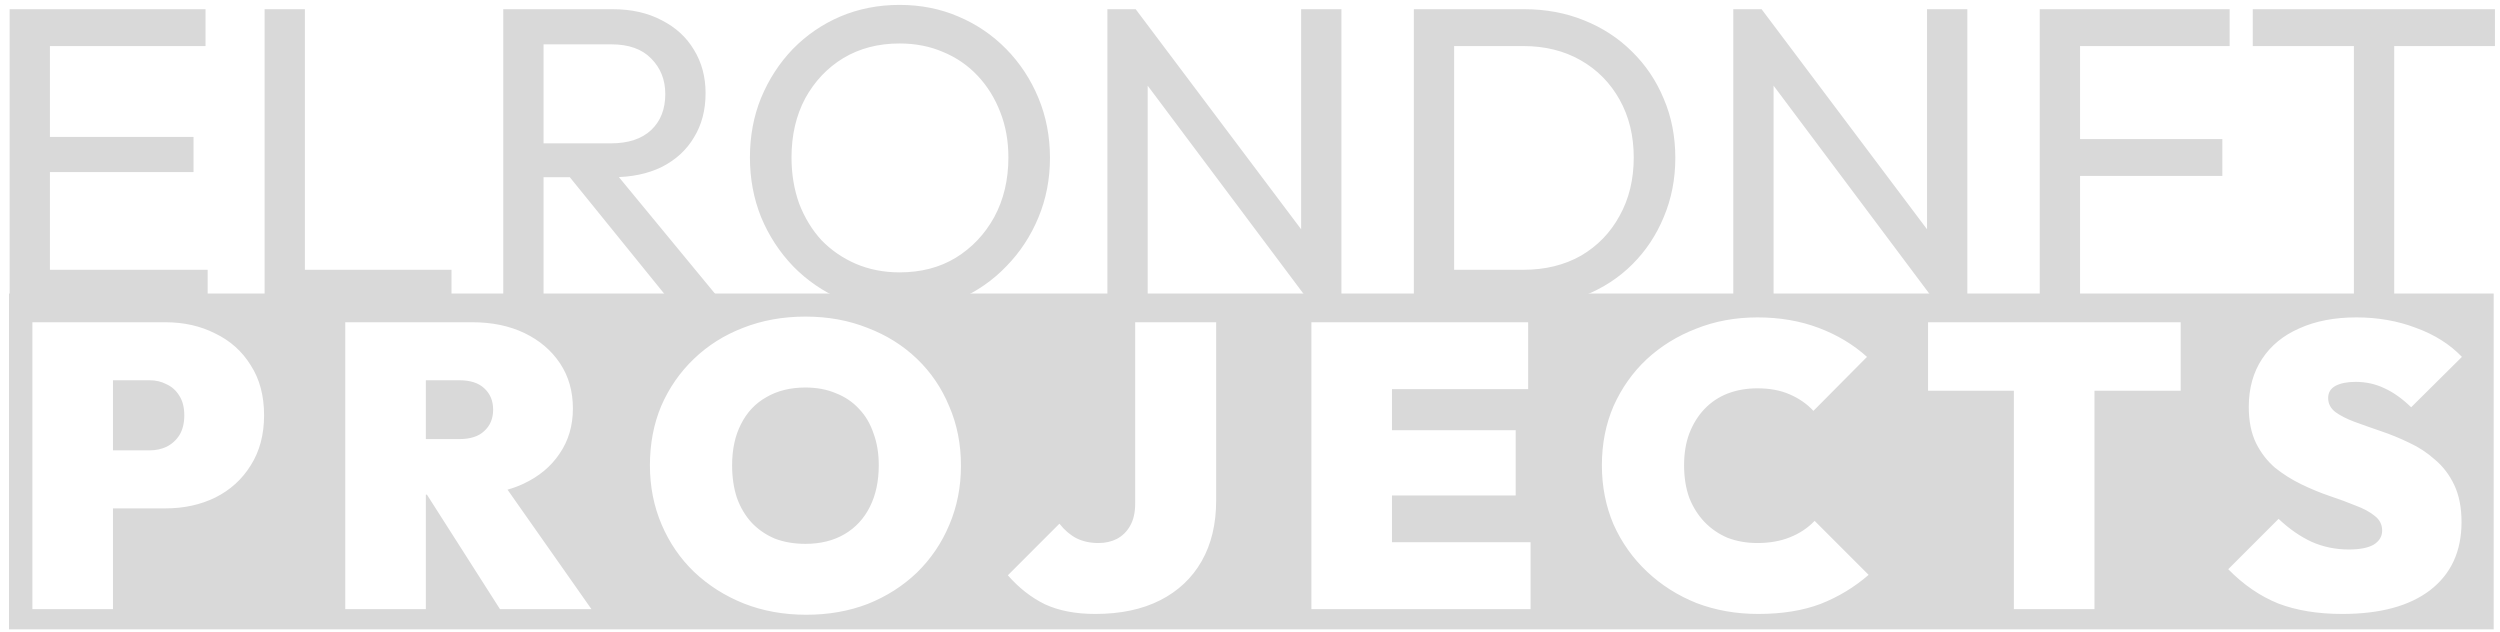 <svg width="174" height="44" viewBox="0 0 174 44" fill="none" xmlns="http://www.w3.org/2000/svg">
<g clip-path="url(#clip0_132_47)">
<path d="M0.671 21.344V0.64H3.475V21.344H0.671ZM2.58 21.344V18.778H14.454V21.344H2.58ZM2.58 11.976V9.53H13.469V11.976H2.58ZM2.58 3.205V0.64H14.304V3.205H2.58ZM18.417 21.344V0.64H21.221V21.344H18.417ZM20.326 21.344V18.778H31.424V21.344H20.326ZM36.906 12.334V9.977H42.515C43.728 9.977 44.663 9.669 45.319 9.053C45.975 8.436 46.304 7.601 46.304 6.547C46.304 5.552 45.975 4.727 45.319 4.07C44.683 3.414 43.758 3.086 42.545 3.086H36.906V0.64H42.634C43.947 0.64 45.09 0.898 46.065 1.415C47.04 1.913 47.785 2.599 48.303 3.474C48.84 4.349 49.108 5.353 49.108 6.487C49.108 7.66 48.84 8.685 48.303 9.56C47.785 10.435 47.04 11.121 46.065 11.618C45.09 12.096 43.947 12.334 42.634 12.334H36.906ZM35.027 21.344V0.64H37.831V21.344H35.027ZM46.96 21.344L39.442 12.066L42.097 11.141L50.51 21.344H46.96ZM62.666 21.642C61.194 21.642 59.822 21.374 58.549 20.837C57.276 20.28 56.163 19.514 55.208 18.54C54.253 17.545 53.508 16.402 52.971 15.109C52.453 13.816 52.195 12.434 52.195 10.962C52.195 9.47 52.453 8.088 52.971 6.815C53.508 5.522 54.243 4.389 55.178 3.414C56.133 2.44 57.237 1.684 58.49 1.147C59.763 0.61 61.135 0.341 62.607 0.341C64.078 0.341 65.441 0.61 66.694 1.147C67.967 1.684 69.08 2.44 70.035 3.414C70.99 4.389 71.736 5.522 72.273 6.815C72.81 8.108 73.078 9.5 73.078 10.992C73.078 12.464 72.81 13.846 72.273 15.139C71.736 16.431 70.99 17.565 70.035 18.54C69.1 19.514 67.996 20.28 66.724 20.837C65.471 21.374 64.118 21.642 62.666 21.642ZM62.607 18.957C64.098 18.957 65.401 18.619 66.515 17.943C67.648 17.247 68.543 16.302 69.2 15.109C69.856 13.896 70.184 12.513 70.184 10.962C70.184 9.808 69.995 8.754 69.617 7.8C69.24 6.825 68.713 5.98 68.036 5.264C67.36 4.548 66.564 4.001 65.65 3.623C64.735 3.225 63.72 3.026 62.607 3.026C61.135 3.026 59.832 3.364 58.699 4.041C57.585 4.717 56.7 5.652 56.043 6.845C55.407 8.038 55.089 9.411 55.089 10.962C55.089 12.116 55.268 13.19 55.626 14.184C56.004 15.159 56.521 16.004 57.177 16.72C57.853 17.416 58.649 17.963 59.564 18.361C60.498 18.758 61.513 18.957 62.607 18.957ZM77.074 21.344V0.64H79.043L79.879 3.891V21.344H77.074ZM91.394 21.344L78.685 4.369L79.043 0.64L91.782 17.585L91.394 21.344ZM91.394 21.344L90.559 18.271V0.64H93.363V21.344H91.394ZM100.253 21.344V18.778H106.011C107.543 18.778 108.885 18.45 110.039 17.794C111.192 17.118 112.087 16.193 112.724 15.019C113.38 13.846 113.708 12.493 113.708 10.962C113.708 9.45 113.38 8.108 112.724 6.934C112.067 5.761 111.162 4.846 110.009 4.19C108.855 3.533 107.523 3.205 106.011 3.205H100.283V0.64H106.071C107.582 0.64 108.975 0.898 110.248 1.415C111.54 1.932 112.654 2.658 113.589 3.593C114.544 4.528 115.279 5.622 115.797 6.875C116.334 8.128 116.602 9.5 116.602 10.992C116.602 12.464 116.334 13.836 115.797 15.109C115.279 16.362 114.554 17.456 113.619 18.39C112.684 19.325 111.57 20.051 110.277 20.568C109.005 21.085 107.622 21.344 106.131 21.344H100.253ZM98.404 21.344V0.64H101.208V21.344H98.404ZM120.637 21.344V0.64H122.606L123.441 3.891V21.344H120.637ZM134.957 21.344L122.248 4.369L122.606 0.64L135.344 17.585L134.957 21.344ZM134.957 21.344L134.121 18.271V0.64H136.926V21.344H134.957ZM141.966 21.344V0.64H144.771V21.344H141.966ZM143.876 12.245V9.679H154.675V12.245H143.876ZM143.876 3.205V0.64H155.182V3.205H143.876ZM163.832 21.344V1.236H166.637V21.344H163.832ZM156.792 3.205V0.64H173.648V3.205H156.792Z" fill="#D9D9D9"/>
<path fill-rule="evenodd" clip-rule="evenodd" d="M173.561 20.43H0.626V43.8H173.561V20.43ZM7.863 35.384V42.395H2.255V22.428H6.798H7.863H11.509C12.799 22.428 13.958 22.689 14.986 23.213C16.033 23.718 16.856 24.456 17.454 25.428C18.071 26.382 18.38 27.541 18.38 28.906C18.38 30.252 18.071 31.411 17.454 32.383C16.856 33.355 16.033 34.103 14.986 34.627C13.958 35.131 12.799 35.384 11.509 35.384H7.863ZM7.863 31.345H10.415C10.845 31.345 11.238 31.261 11.593 31.093C11.967 30.906 12.266 30.635 12.49 30.28C12.715 29.906 12.827 29.448 12.827 28.906C12.827 28.363 12.715 27.915 12.49 27.559C12.266 27.186 11.967 26.915 11.593 26.746C11.238 26.559 10.845 26.466 10.415 26.466H7.863V31.345ZM29.639 34.43V42.395H24.03V22.428H28.573H29.639H32.864C34.247 22.428 35.462 22.68 36.509 23.185C37.556 23.689 38.379 24.391 38.977 25.288C39.575 26.185 39.874 27.232 39.874 28.429C39.874 29.625 39.566 30.672 38.949 31.57C38.351 32.467 37.509 33.168 36.425 33.673C36.078 33.835 35.71 33.971 35.323 34.08L41.164 42.395H34.798L29.716 34.43H29.639ZM29.639 30.56H31.966C32.733 30.56 33.312 30.373 33.705 29.999C34.116 29.625 34.322 29.13 34.322 28.513C34.322 27.896 34.116 27.401 33.705 27.027C33.312 26.653 32.733 26.466 31.966 26.466H29.639V30.56ZM51.768 42.002C53.095 42.525 54.544 42.787 56.115 42.787C57.666 42.787 59.097 42.535 60.405 42.03C61.714 41.507 62.854 40.777 63.827 39.843C64.799 38.889 65.547 37.786 66.07 36.533C66.612 35.262 66.883 33.888 66.883 32.411C66.883 30.915 66.612 29.541 66.07 28.289C65.547 27.017 64.799 25.914 63.827 24.98C62.854 24.045 61.705 23.325 60.377 22.82C59.069 22.297 57.629 22.035 56.059 22.035C54.488 22.035 53.039 22.297 51.712 22.82C50.403 23.325 49.263 24.045 48.291 24.98C47.318 25.914 46.561 27.008 46.019 28.261C45.495 29.513 45.234 30.887 45.234 32.383C45.234 33.86 45.505 35.234 46.047 36.505C46.589 37.777 47.346 38.88 48.319 39.815C49.309 40.749 50.459 41.478 51.768 42.002ZM58.779 37.178C58.012 37.627 57.105 37.852 56.059 37.852C55.273 37.852 54.563 37.73 53.927 37.487C53.31 37.225 52.778 36.861 52.329 36.393C51.88 35.907 51.534 35.328 51.291 34.654C51.067 33.981 50.955 33.224 50.955 32.383C50.955 31.28 51.16 30.326 51.572 29.523C51.983 28.7 52.572 28.074 53.338 27.644C54.105 27.195 55.012 26.971 56.059 26.971C56.844 26.971 57.545 27.102 58.162 27.363C58.797 27.606 59.34 27.971 59.788 28.457C60.237 28.924 60.574 29.494 60.798 30.168C61.041 30.822 61.162 31.56 61.162 32.383C61.162 33.486 60.957 34.449 60.545 35.272C60.134 36.094 59.545 36.73 58.779 37.178ZM72.727 42.058C73.699 42.507 74.867 42.731 76.232 42.731C77.99 42.731 79.495 42.413 80.747 41.778C82 41.142 82.963 40.235 83.635 39.057C84.309 37.88 84.645 36.468 84.645 34.823V22.428H79.008V35.047C79.008 35.683 78.887 36.206 78.644 36.618C78.419 37.01 78.111 37.309 77.718 37.515C77.344 37.702 76.924 37.795 76.456 37.795C75.877 37.795 75.363 37.683 74.914 37.459C74.484 37.234 74.091 36.898 73.736 36.449L70.147 40.039C70.913 40.918 71.773 41.591 72.727 42.058ZM95.816 22.428H91.273V42.395H95.816H96.882H106.528V37.739H96.882V34.486H105.491V29.943H96.882V27.083H106.36V22.428H96.882H95.816ZM118.081 41.974C119.408 42.479 120.839 42.731 122.372 42.731C124.036 42.731 125.484 42.497 126.718 42.03C127.952 41.544 129.065 40.871 130.056 40.011L126.298 36.253C125.812 36.758 125.232 37.141 124.559 37.403C123.905 37.664 123.157 37.795 122.316 37.795C121.568 37.795 120.876 37.674 120.24 37.431C119.623 37.169 119.091 36.804 118.642 36.337C118.193 35.87 117.838 35.309 117.576 34.654C117.333 33.981 117.212 33.224 117.212 32.383C117.212 31.56 117.333 30.822 117.576 30.168C117.838 29.494 118.193 28.924 118.642 28.457C119.091 27.989 119.623 27.634 120.24 27.391C120.876 27.148 121.568 27.027 122.316 27.027C123.176 27.027 123.923 27.167 124.559 27.447C125.213 27.728 125.765 28.111 126.214 28.597L129.943 24.839C128.99 23.979 127.868 23.306 126.578 22.82C125.288 22.334 123.867 22.091 122.316 22.091C120.783 22.091 119.362 22.353 118.053 22.876C116.744 23.381 115.594 24.091 114.604 25.008C113.631 25.924 112.865 27.008 112.304 28.261C111.762 29.513 111.491 30.887 111.491 32.383C111.491 33.86 111.762 35.234 112.304 36.505C112.865 37.758 113.641 38.852 114.632 39.786C115.623 40.721 116.772 41.45 118.081 41.974ZM140.166 27.195V42.395H145.775V27.195H151.776V22.428H145.775H140.166H134.193V27.195H140.166ZM158.562 42.002C159.834 42.488 161.32 42.731 163.021 42.731C165.657 42.731 167.695 42.179 169.135 41.077C170.593 39.955 171.322 38.375 171.322 36.337C171.322 35.328 171.154 34.468 170.817 33.757C170.481 33.047 170.032 32.458 169.471 31.99C168.929 31.504 168.331 31.112 167.677 30.813C167.022 30.495 166.358 30.224 165.685 29.999C165.031 29.775 164.423 29.56 163.863 29.354C163.32 29.149 162.881 28.924 162.545 28.681C162.208 28.419 162.04 28.092 162.04 27.7C162.04 27.326 162.208 27.045 162.545 26.858C162.9 26.672 163.367 26.578 163.947 26.578C164.676 26.578 165.349 26.728 165.966 27.027C166.583 27.307 167.2 27.747 167.817 28.345L171.35 24.839C170.509 23.961 169.443 23.288 168.153 22.82C166.882 22.334 165.498 22.091 164.003 22.091C162.488 22.091 161.17 22.343 160.049 22.848C158.927 23.334 158.058 24.045 157.441 24.98C156.824 25.914 156.515 27.027 156.515 28.317C156.515 29.308 156.683 30.149 157.02 30.841C157.357 31.514 157.796 32.084 158.338 32.551C158.899 33 159.507 33.383 160.161 33.701C160.815 34.019 161.47 34.29 162.124 34.514C162.797 34.739 163.405 34.963 163.947 35.187C164.508 35.393 164.956 35.636 165.293 35.916C165.629 36.178 165.798 36.515 165.798 36.926C165.798 37.337 165.601 37.664 165.209 37.908C164.816 38.132 164.237 38.244 163.47 38.244C162.554 38.244 161.694 38.066 160.89 37.711C160.086 37.337 159.32 36.804 158.59 36.113L155.085 39.618C156.151 40.703 157.31 41.497 158.562 42.002Z" fill="#D9D9D9"/>
</g>
<defs>
<clipPath id="clip0_132_47">
<rect width="174" height="44" fill="white"/>
</clipPath>
</defs>
</svg>
